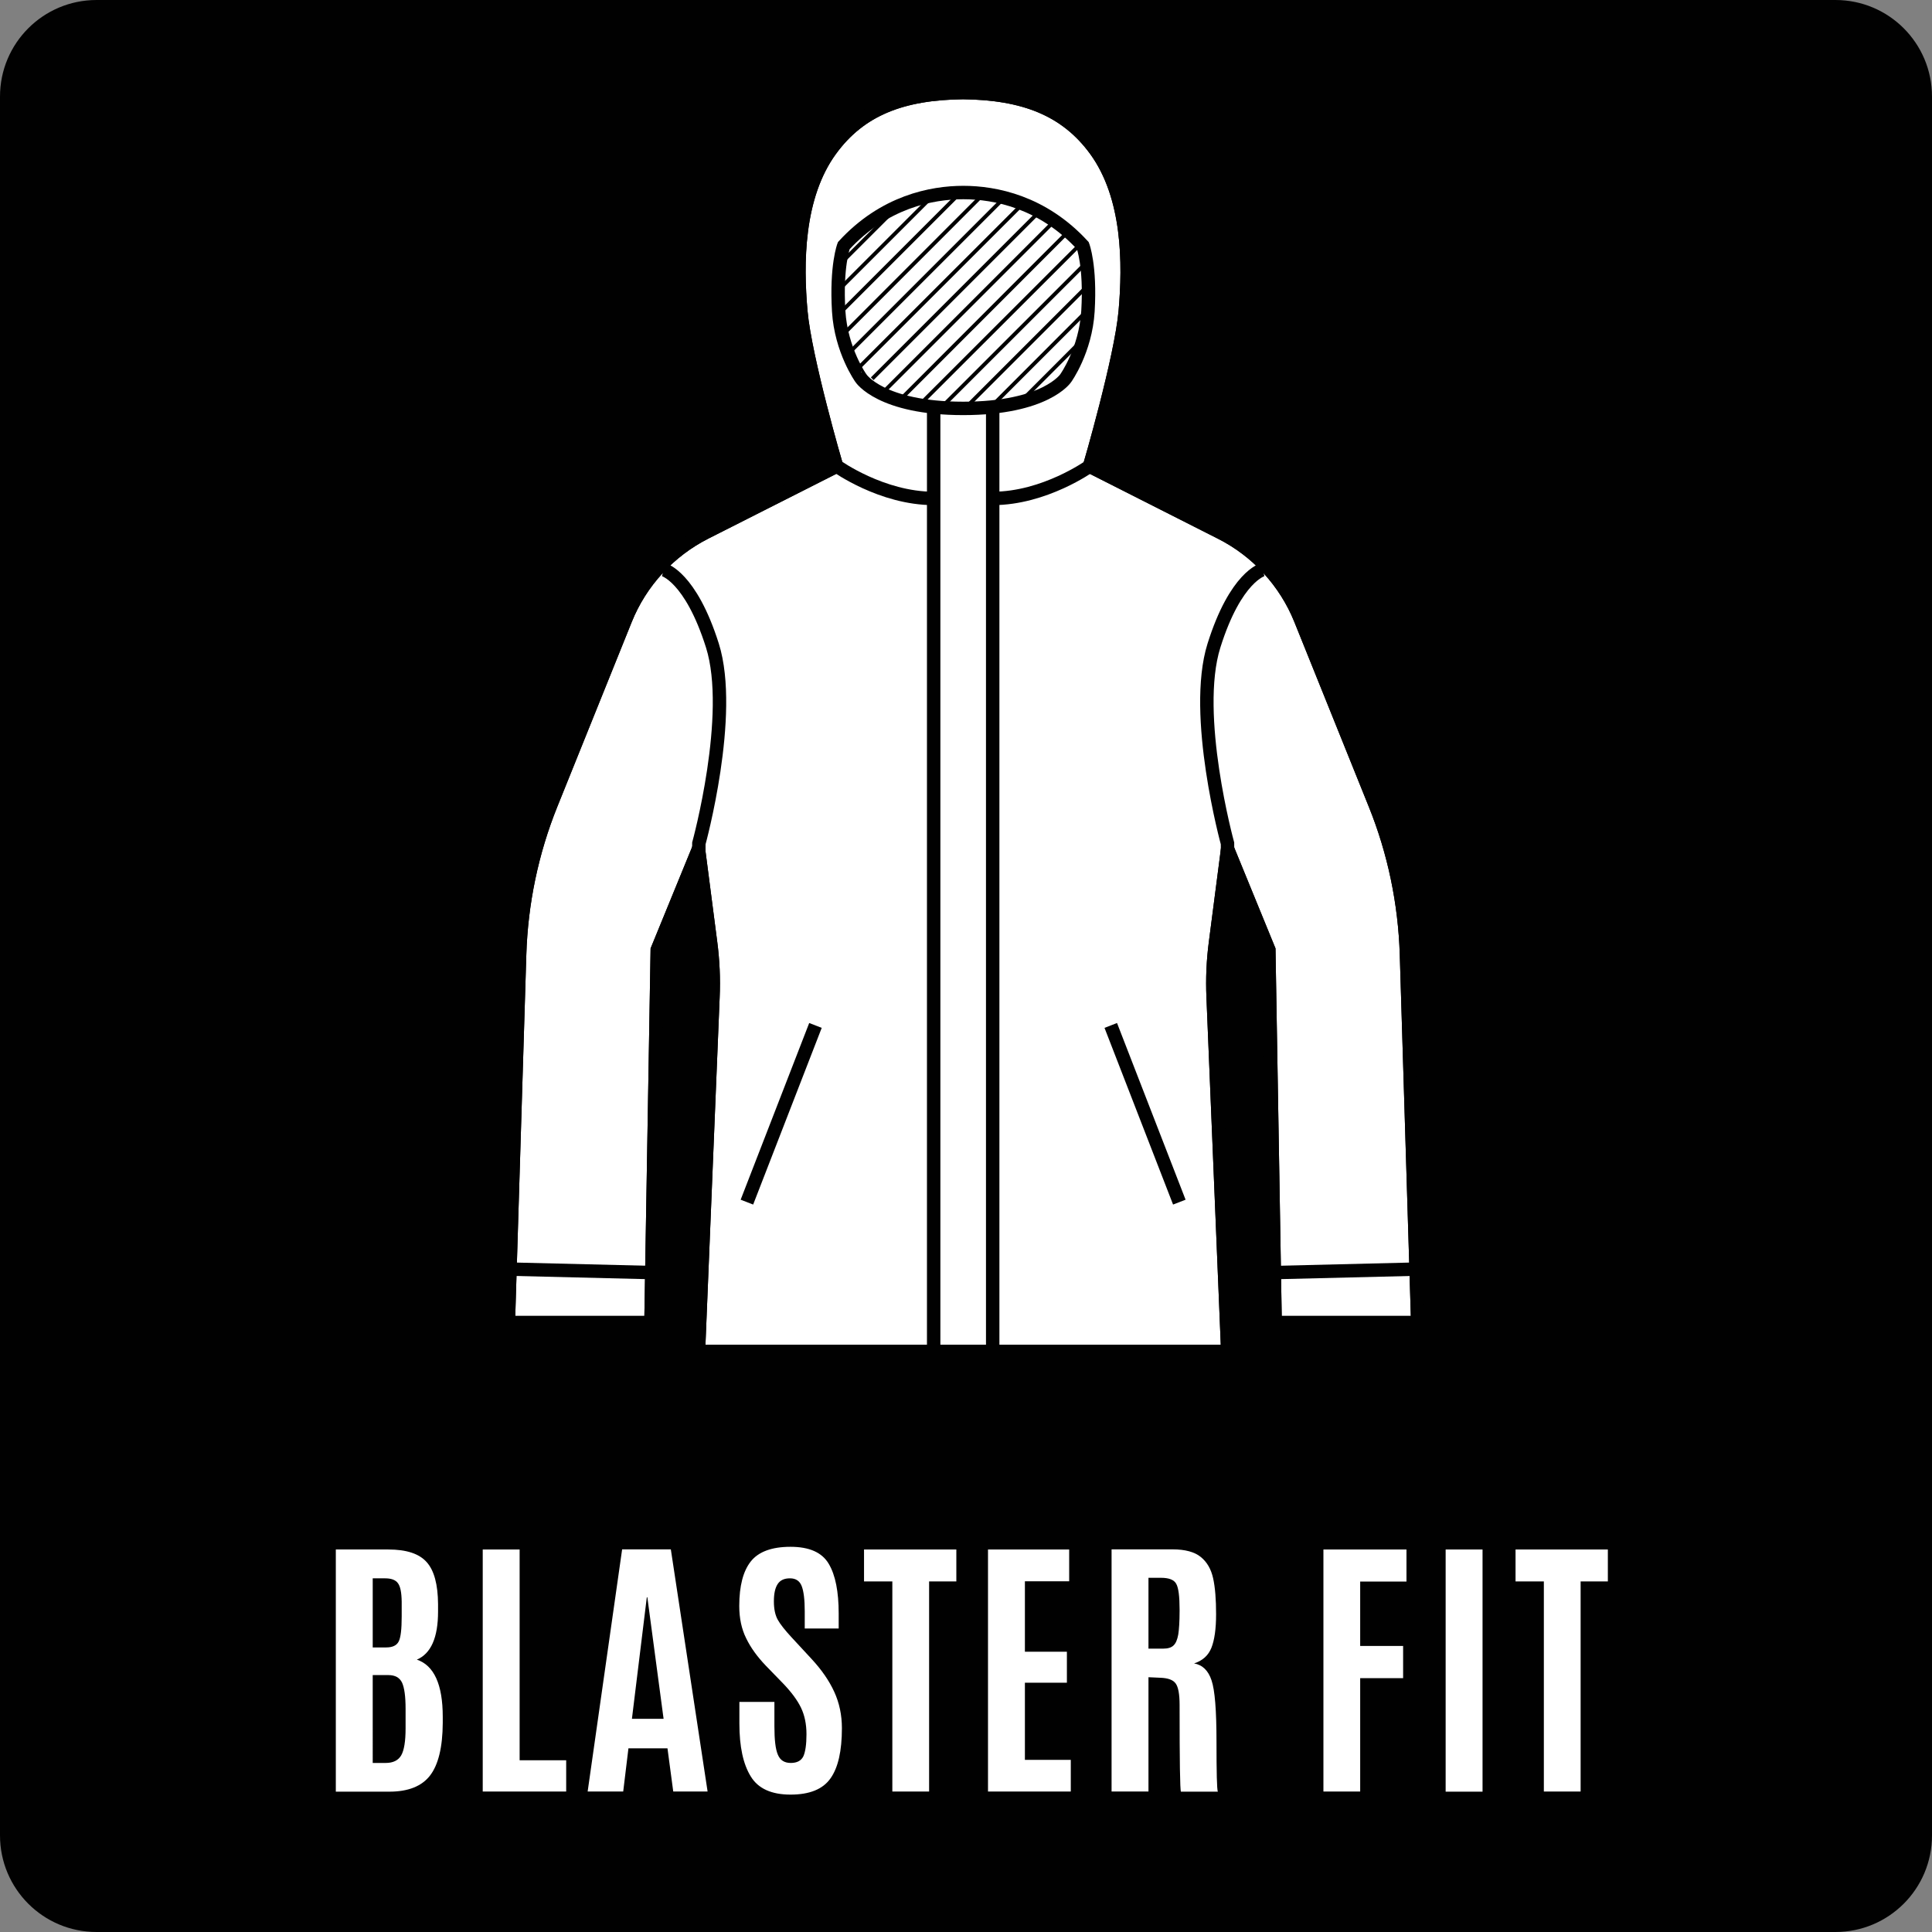 <?xml version="1.0" encoding="utf-8"?>
<!-- Generator: Adobe Illustrator 24.2.1, SVG Export Plug-In . SVG Version: 6.00 Build 0)  -->
<svg version="1.1" id="Layer_1" xmlns="http://www.w3.org/2000/svg" xmlns:xlink="http://www.w3.org/1999/xlink" x="0px" y="0px"
	 viewBox="0 0 144 144" style="enable-background:new 0 0 144 144;" xml:space="preserve">
<rect x="0" y="0" width="144" height="144" fill="#808080" stroke="none"/>
<style type="text/css">
	.st0{clip-path:url(#SVGID_2_);fill:#010101;}
	.st1{clip-path:url(#SVGID_2_);fill:#FFFFFF;}
	.st2{clip-path:url(#SVGID_2_);fill:none;stroke:#010101;stroke-miterlimit:10;}
	.st3{clip-path:url(#SVGID_4_);fill:none;stroke:#010101;stroke-width:0.283;stroke-miterlimit:10;}
	.st4{clip-path:url(#SVGID_6_);fill:none;stroke:#010101;stroke-miterlimit:10;}
</style>
<g>
	<defs>
		<rect id="SVGID_1_" width="144" height="144"/>
	</defs>
	<clipPath id="SVGID_2_">
		<use xlink:href="#SVGID_1_"  style="overflow:visible;"/>
	</clipPath>
	<path class="st0" d="M136.8,0H7.2C3.22,0,0,3.22,0,7.2v129.6c0,3.98,3.22,7.2,7.2,7.2h129.6c3.98,0,7.2-3.22,7.2-7.2V7.2
		C144,3.22,140.78,0,136.8,0"/>
	<path class="st1" d="M32.65,120.12c0,1.94-0.53,3.13-1.58,3.58c1.28,0.43,1.93,1.85,1.93,4.26v0.46c-0.01,1.81-0.33,3.12-0.95,3.92
		c-0.62,0.8-1.63,1.2-3.03,1.2h-3.99v-18.05h3.91c1.35,0,2.3,0.31,2.86,0.94c0.56,0.62,0.84,1.67,0.85,3.14V120.12z M27.78,122.79
		h1.01c0.47,0,0.78-0.15,0.93-0.45c0.15-0.3,0.22-0.92,0.22-1.86v-1.09c-0.01-0.7-0.1-1.16-0.29-1.4c-0.18-0.24-0.5-0.35-0.95-0.35
		h-0.92V122.79z M27.78,131.4h0.97c0.55,0,0.93-0.19,1.15-0.56c0.22-0.38,0.33-1.05,0.33-2.02v-1.46c0-0.92-0.09-1.56-0.26-1.94
		c-0.18-0.38-0.52-0.57-1.03-0.57h-1.16V131.4z"/>
	<polygon class="st1" points="35.98,133.53 35.98,115.49 38.73,115.49 38.73,131.2 42.2,131.2 42.2,133.53 	"/>
	<path class="st1" d="M43.8,133.53l2.57-18.05h3.63l2.74,18.05h-2.56l-0.43-3.22h-2.91l-0.39,3.22H43.8z M49.46,128.11l-1.21-9.06
		h-0.04l-1.11,9.06H49.46z"/>
	<path class="st1" d="M55.11,128.46v-1.61h2.61v1.82c0,1.01,0.08,1.71,0.26,2.12c0.17,0.41,0.49,0.61,0.96,0.61
		c0.47,0,0.78-0.17,0.94-0.5c0.15-0.34,0.23-0.88,0.23-1.64c0-0.76-0.14-1.42-0.41-1.98c-0.27-0.56-0.71-1.15-1.3-1.77l-1.33-1.37
		c-0.62-0.65-1.11-1.32-1.45-2.02c-0.35-0.7-0.52-1.5-0.52-2.42c0-1.49,0.29-2.6,0.86-3.32c0.57-0.72,1.56-1.09,2.96-1.09
		c1.4,0,2.35,0.42,2.85,1.27c0.5,0.84,0.74,2.08,0.74,3.7v1.12h-2.53v-1.29c0-0.88-0.08-1.5-0.23-1.88
		c-0.15-0.38-0.44-0.57-0.87-0.57c-0.43,0-0.73,0.14-0.92,0.43c-0.19,0.29-0.28,0.72-0.28,1.29s0.1,1.03,0.29,1.37
		c0.19,0.34,0.54,0.78,1.03,1.31l1.49,1.61c0.75,0.81,1.31,1.62,1.69,2.45c0.38,0.83,0.57,1.73,0.57,2.71
		c0,1.69-0.28,2.94-0.85,3.74c-0.57,0.81-1.56,1.21-2.98,1.21c-1.42,0-2.41-0.45-2.96-1.35C55.39,131.49,55.11,130.18,55.11,128.46"
		/>
	<polygon class="st1" points="66.51,133.53 66.51,117.87 64.4,117.87 64.4,115.49 71.28,115.49 71.28,117.87 69.25,117.87 
		69.25,133.53 	"/>
	<polygon class="st1" points="73.64,133.53 73.64,115.49 79.69,115.49 79.69,117.86 76.39,117.86 76.39,123.11 79.52,123.11 
		79.52,125.42 76.39,125.42 76.39,131.17 79.81,131.17 79.81,133.53 	"/>
	<path class="st1" d="M86.48,125.05l-0.88-0.04v8.52h-2.75v-18.05h4.54c0.94,0,1.65,0.19,2.11,0.57c0.47,0.38,0.77,0.91,0.92,1.59
		c0.15,0.68,0.22,1.57,0.22,2.67c0,1.1-0.12,1.93-0.35,2.51c-0.23,0.57-0.66,0.96-1.29,1.16c0.62,0.11,1.06,0.53,1.3,1.26
		c0.25,0.73,0.37,2.25,0.37,4.57c0,2.32,0.03,3.56,0.1,3.73h-2.75c-0.07-0.14-0.1-2.29-0.1-6.47c0-0.8-0.1-1.33-0.29-1.59
		C87.44,125.21,87.06,125.07,86.48,125.05 M85.6,122.88h1.1c0.35,0,0.61-0.08,0.77-0.24c0.17-0.16,0.28-0.43,0.35-0.81
		c0.06-0.38,0.1-0.97,0.1-1.75v-0.11c0-0.98-0.08-1.62-0.25-1.92c-0.16-0.3-0.54-0.45-1.14-0.45H85.6V122.88z"/>
	<polygon class="st1" points="98.64,133.53 98.64,115.49 104.83,115.49 104.83,117.88 101.38,117.88 101.38,122.68 104.58,122.68 
		104.58,125.08 101.38,125.08 101.38,133.53 	"/>
	<rect x="107.75" y="115.49" class="st1" width="2.75" height="18.05"/>
	<polygon class="st1" points="115.07,133.53 115.07,117.87 112.96,117.87 112.96,115.49 119.84,115.49 119.84,117.87 117.81,117.87 
		117.81,133.53 	"/>
	<path class="st1" d="M71.79,100.73h19.72l-1.09-26.41c-0.06-1.37,0-2.74,0.18-4.09l0.9-6.94l3.07,7.5l0.47,27.79h10.63l-0.84-27.45
		c-0.12-3.84-0.91-7.64-2.35-11.2l-5.54-13.75c-1.13-2.81-3.25-5.12-5.95-6.48l-9.78-4.95c0,0,2.35-8.03,2.66-11.55
		c0.31-3.52,0.32-8.55-2.22-12.03c-2.21-3.02-5.35-4.22-9.87-4.27c-4.52,0.05-7.66,1.24-9.87,4.27c-2.54,3.48-2.53,8.51-2.22,12.03
		c0.31,3.52,2.66,11.55,2.66,11.55l-9.78,4.95c-2.7,1.37-4.82,3.67-5.95,6.48l-5.54,13.75c-1.44,3.57-2.23,7.36-2.35,11.2
		l-0.84,27.45h10.63l0.47-27.79l3.07-7.5l0.9,6.94c0.18,1.36,0.24,2.73,0.18,4.09l-1.08,26.41H71.79z"/>
	<path class="st2" d="M71.79,100.73h19.72l-1.09-26.41c-0.06-1.37,0-2.74,0.18-4.09l0.9-6.94l3.07,7.5l0.47,27.79h10.63l-0.84-27.45
		c-0.12-3.84-0.91-7.64-2.35-11.2l-5.54-13.75c-1.13-2.81-3.25-5.12-5.95-6.48l-9.78-4.95c0,0,2.35-8.03,2.66-11.55
		c0.31-3.52,0.32-8.55-2.22-12.03c-2.21-3.02-5.35-4.22-9.87-4.27c-4.52,0.05-7.66,1.24-9.87,4.27c-2.54,3.48-2.53,8.51-2.22,12.03
		c0.31,3.52,2.66,11.55,2.66,11.55l-9.78,4.95c-2.7,1.37-4.82,3.67-5.95,6.48l-5.54,13.75c-1.44,3.57-2.23,7.36-2.35,11.2
		l-0.84,27.45h10.63l0.47-27.79l3.07-7.5l0.9,6.94c0.18,1.36,0.24,2.73,0.18,4.09l-1.08,26.41H71.79z"/>
	<line class="st2" x1="37.89" y1="94.59" x2="48.59" y2="94.85"/>
	<line class="st2" x1="69.59" y1="30.44" x2="69.59" y2="100.87"/>
	<path class="st2" d="M49.46,42.46c0,0,2.01,0.5,3.64,5.66c1.62,5.16-1.01,14.74-1.01,14.74l-0.02,2.02"/>
	<line class="st2" x1="60.78" y1="76.43" x2="55.67" y2="89.6"/>
	<path class="st2" d="M62.36,34.74c0,0,3.36,2.41,7.23,2.41"/>
	<path class="st2" d="M71.79,100.73h19.72l-1.09-26.41c-0.06-1.37,0-2.74,0.18-4.09l0.9-6.94l3.07,7.5l0.47,27.79h10.63l-0.84-27.45
		c-0.12-3.84-0.91-7.64-2.35-11.2l-5.54-13.75c-1.13-2.81-3.25-5.12-5.95-6.48l-9.78-4.95c0,0,2.35-8.03,2.66-11.55
		c0.31-3.52,0.32-8.55-2.22-12.03c-2.21-3.02-5.35-4.22-9.87-4.27c-4.52,0.05-7.66,1.24-9.87,4.27c-2.54,3.48-2.53,8.51-2.22,12.03
		c0.31,3.52,2.66,11.55,2.66,11.55l-9.78,4.95c-2.7,1.37-4.82,3.67-5.95,6.48l-5.54,13.75c-1.44,3.57-2.23,7.36-2.35,11.2
		l-0.84,27.45h10.63l0.47-27.79l3.07-7.5l0.9,6.94c0.18,1.36,0.24,2.73,0.18,4.09l-1.08,26.41H71.79z"/>
	<line class="st2" x1="105.68" y1="94.59" x2="94.99" y2="94.85"/>
	<line class="st2" x1="73.99" y1="30.44" x2="73.99" y2="100.87"/>
	<path class="st2" d="M94.12,42.46c0,0-2.02,0.5-3.64,5.66c-1.62,5.16,1.01,14.74,1.01,14.74l0.02,2.02"/>
	<line class="st2" x1="82.79" y1="76.43" x2="87.9" y2="89.6"/>
	<path class="st2" d="M81.22,34.74c0,0-3.36,2.41-7.23,2.41"/>
</g>
<g>
	<defs>
		<path id="SVGID_3_" d="M62.88,18.31c0,0-0.58,1.49-0.38,4.88c0.18,2.94,1.66,5,1.66,5s1.49,2.25,7.64,2.25
			c6.15,0,7.64-2.25,7.64-2.25s1.48-2.05,1.66-5c0.2-3.38-0.38-4.88-0.38-4.88c-3-3.27-6.55-3.96-8.91-3.96S65.88,15.04,62.88,18.31
			"/>
	</defs>
	<clipPath id="SVGID_4_">
		<use xlink:href="#SVGID_3_"  style="overflow:visible;"/>
	</clipPath>
	<line class="st3" x1="71.39" y1="34.62" x2="84.09" y2="21.91"/>
	<line class="st3" x1="70.48" y1="33.71" x2="83.18" y2="21"/>
	<line class="st3" x1="69.57" y1="32.79" x2="82.27" y2="20.09"/>
	<line class="st3" x1="68.65" y1="31.88" x2="81.36" y2="19.18"/>
	<line class="st3" x1="67.74" y1="30.97" x2="80.45" y2="18.27"/>
	<line class="st3" x1="66.83" y1="30.06" x2="79.53" y2="17.35"/>
	<line class="st3" x1="65.92" y1="29.14" x2="78.62" y2="16.44"/>
	<line class="st3" x1="65.01" y1="28.23" x2="77.71" y2="15.53"/>
	<line class="st3" x1="64.09" y1="27.32" x2="76.8" y2="14.62"/>
	<line class="st3" x1="63.18" y1="26.41" x2="75.89" y2="13.7"/>
	<line class="st3" x1="62.27" y1="25.5" x2="74.97" y2="12.79"/>
	<line class="st3" x1="61.36" y1="24.58" x2="74.06" y2="11.88"/>
	<line class="st3" x1="60.45" y1="23.67" x2="73.15" y2="10.97"/>
	<line class="st3" x1="59.53" y1="22.76" x2="72.24" y2="10.06"/>
</g>
<g>
	<defs>
		<rect id="SVGID_5_" width="144" height="144"/>
	</defs>
	<clipPath id="SVGID_6_">
		<use xlink:href="#SVGID_5_"  style="overflow:visible;"/>
	</clipPath>
	<path class="st4" d="M71.79,30.44c6.15,0,7.64-2.25,7.64-2.25s1.48-2.05,1.66-5c0.2-3.38-0.38-4.88-0.38-4.88
		c-3-3.27-6.55-3.96-8.91-3.96c-2.36,0-5.91,0.69-8.91,3.96c0,0-0.58,1.49-0.38,4.88c0.18,2.94,1.66,5,1.66,5
		S65.64,30.44,71.79,30.44z"/>
</g>
</svg>

